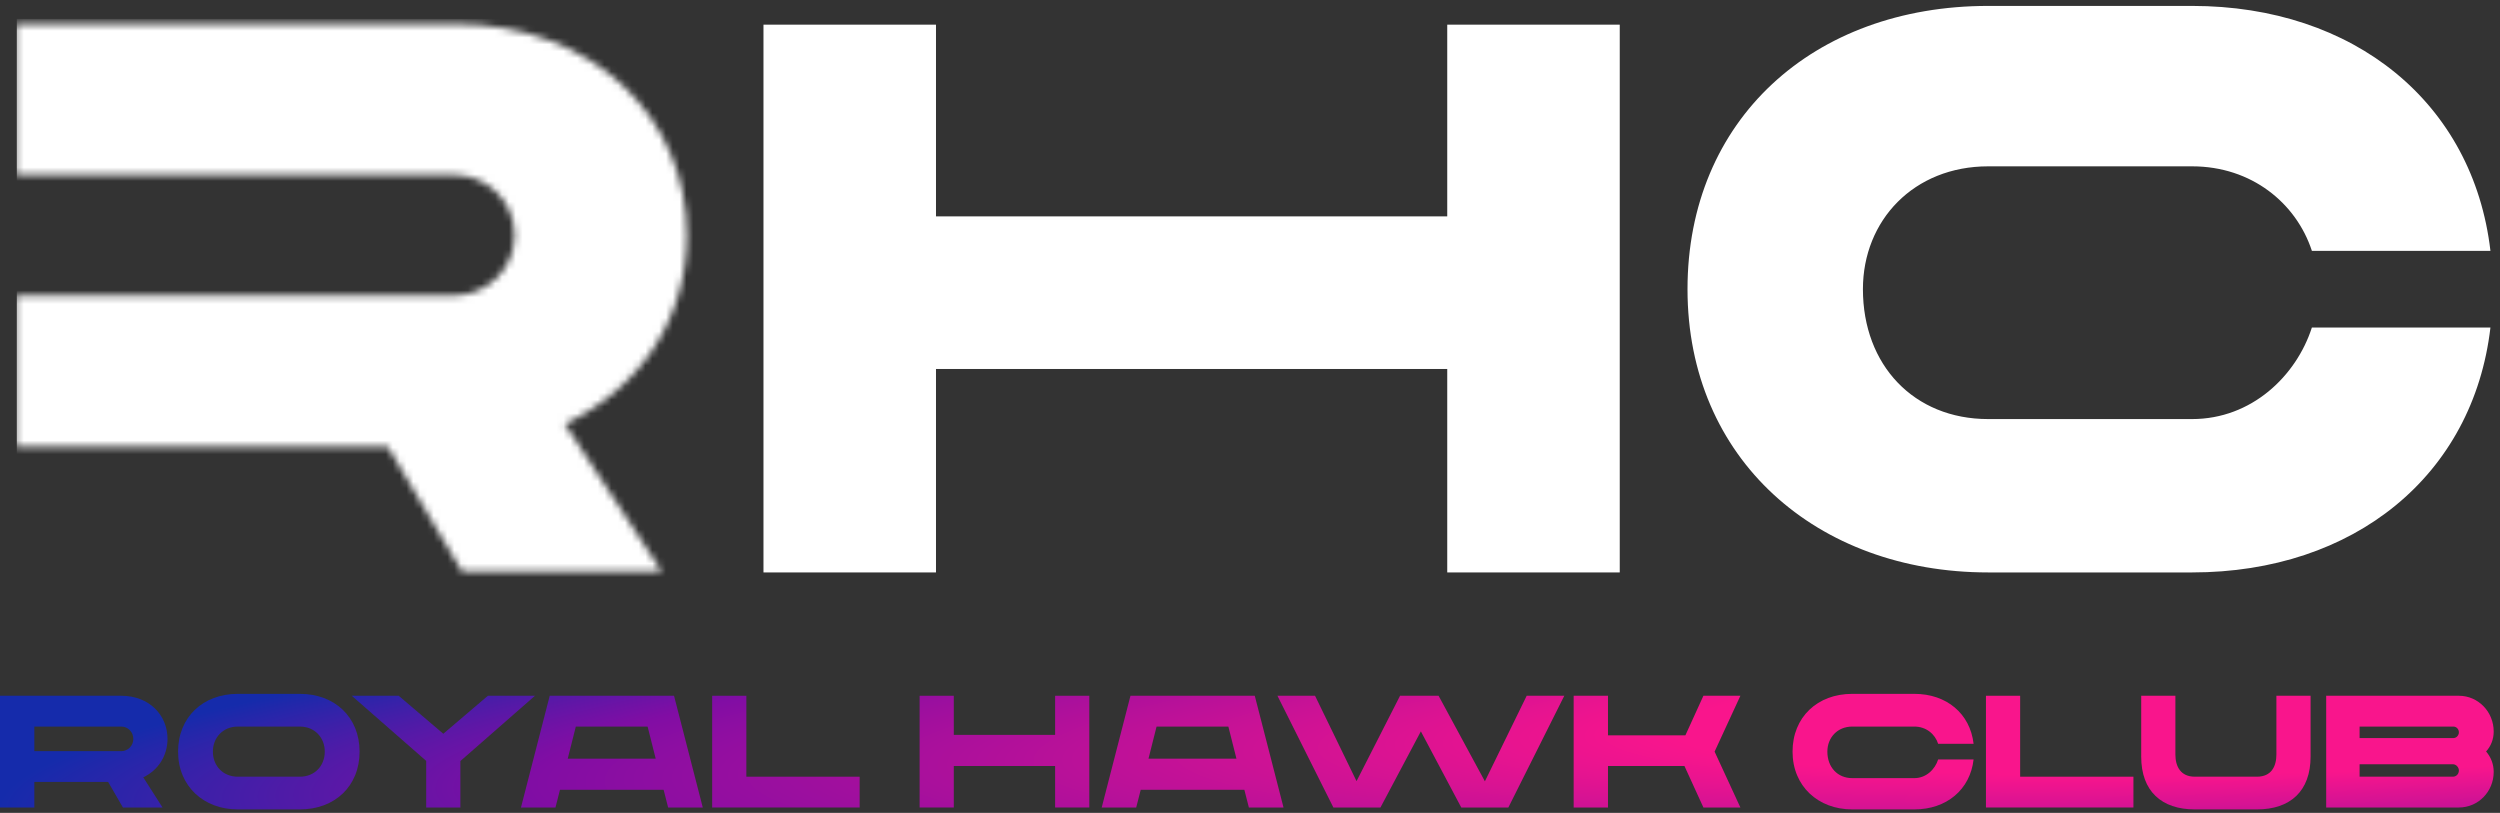 <svg width="366" height="119" viewBox="0 0 366 119" fill="none" xmlns="http://www.w3.org/2000/svg">
<rect x="0" y="0" width="366" height="119" fill="#333333" stroke="none"/>
<path d="M320.919 61.352H291.076C280.184 61.352 272.732 53.448 272.732 42.336C272.732 32.255 280.184 24.351 291.076 24.351H320.919C329.632 24.351 336.167 29.735 338.46 36.723H364.6C362.078 15.072 344.651 0.866 320.919 0.866H291.076C265.394 0.866 247.051 17.592 247.051 42.336C247.051 67.195 265.968 83.805 291.076 83.805H320.919C344.651 83.805 362.078 69.6 364.6 47.949H338.46C336.167 55.052 329.632 61.352 320.919 61.352Z" fill="white"/>
<path d="M211.876 3.61V31.678H137.028V3.61H111.773V83.805H137.028V54.018H211.876V83.805H237.131V3.61H211.876Z" fill="white"/>
<mask id="mask0_372_582" style="mask-type:alpha" maskUnits="userSpaceOnUse" x="2" y="2" width="240" height="84">
<path d="M2.275 83.696L2.275 65.367H56.755L67.651 83.696H96.898L82.676 62.045C93.801 56.89 100.568 46.465 100.568 34.437C100.568 17.368 87.034 3.506 66.504 3.506H2.275V83.696ZM2.275 43.257V25.616H66.504C71.321 25.616 75.335 29.511 75.335 34.437C75.335 39.362 71.321 43.257 66.504 43.257H2.275Z" fill="white"/>
<path d="M198.29 62.617H152.412C141.516 62.617 134.061 54.713 134.061 43.601C134.061 33.52 141.516 25.616 152.412 25.616H198.29C207.007 25.616 213.544 31 215.838 37.988H241.989C239.465 16.337 222.032 2.132 198.29 2.132H152.412C126.72 2.132 108.369 18.857 108.369 43.601C108.369 68.46 127.294 85.07 152.412 85.07H198.29C222.032 85.07 239.465 70.865 241.989 49.214H215.838C213.544 56.317 207.007 62.617 198.29 62.617Z" fill="white"/>
</mask>
<g mask="url(#mask0_372_582)">
<path d="M2.458 2.765H106.079V84.649H2.458V2.765Z" fill="white"/>
</g>
<path d="M0 118.218H5.028V114.479H15.834L17.995 118.218H23.796L20.975 113.801C23.182 112.75 24.524 110.623 24.524 108.17C24.524 104.688 21.84 101.86 17.767 101.86H0V118.218ZM5.028 109.969V106.37H17.767C18.723 106.37 19.519 107.165 19.519 108.17C19.519 109.175 18.723 109.969 17.767 109.969H5.028Z" fill="url(#paint0_radial_372_582)"/>
<path d="M43.907 101.58H34.807C29.711 101.58 26.071 104.992 26.071 110.039C26.071 115.11 29.825 118.498 34.807 118.498H43.907C49.003 118.498 52.643 115.11 52.643 110.039C52.643 104.992 49.003 101.58 43.907 101.58ZM43.907 113.708H34.807C32.646 113.708 31.167 112.119 31.167 110.039C31.167 107.983 32.646 106.37 34.807 106.37H43.907C46.068 106.37 47.547 107.983 47.547 110.039C47.547 112.119 46.068 113.708 43.907 113.708Z" fill="url(#paint1_radial_372_582)"/>
<path d="M71.427 101.86L64.898 107.422L58.369 101.86H51.498L62.395 111.395V118.218H67.4V111.418L78.32 101.86H71.427Z" fill="url(#paint2_radial_372_582)"/>
<path d="M97.813 118.218H102.886L98.678 101.86H80.478L76.269 118.218H81.32L81.98 115.624H97.153L97.813 118.218ZM83.117 111.067L84.3 106.37H94.81L95.993 111.067H83.117Z" fill="url(#paint3_radial_372_582)"/>
<path d="M109.266 113.708V101.86H104.261V118.218H125.85V113.708H109.266Z" fill="url(#paint4_radial_372_582)"/>
<path d="M154.468 101.86V107.586H139.636V101.86H134.631V118.218H139.636V112.142H154.468V118.218H159.473V101.86H154.468Z" fill="url(#paint5_radial_372_582)"/>
<path d="M182.835 118.218H187.908L183.699 101.86H165.5L161.291 118.218H166.341L167.001 115.624H182.175L182.835 118.218ZM168.139 111.067L169.322 106.37H179.832L181.015 111.067H168.139Z" fill="url(#paint6_radial_372_582)"/>
<path d="M223.508 101.86L217.388 114.386L210.609 101.86H204.967L198.597 114.362L192.523 101.86H187.017L195.207 118.218H202.1L208.015 107.071L213.93 118.218H220.823L229.013 101.86H223.508Z" fill="url(#paint7_radial_372_582)"/>
<path d="M254.793 101.86H249.379L246.74 107.656H235.41V101.86H230.383V118.218H235.41V112.142H246.603L249.379 118.218H254.793L251.017 110.039L254.793 101.86Z" fill="url(#paint8_radial_372_582)"/>
<path d="M280.266 113.918H271.166C269.005 113.918 267.526 112.306 267.526 110.039C267.526 107.983 269.005 106.37 271.166 106.37H280.266C281.995 106.37 283.291 107.469 283.746 108.894H288.933C288.433 104.478 284.975 101.58 280.266 101.58H271.166C266.07 101.58 262.43 104.992 262.43 110.039C262.43 115.11 266.184 118.498 271.166 118.498H280.266C284.975 118.498 288.433 115.601 288.933 111.184H283.746C283.291 112.633 281.995 113.918 280.266 113.918Z" fill="url(#paint9_radial_372_582)"/>
<path d="M295.749 113.708V101.86H290.744V118.218H312.334V113.708H295.749Z" fill="url(#paint10_radial_372_582)"/>
<path d="M321.32 118.498H330.42C335.288 118.498 338.269 115.834 338.269 110.764V101.86H333.264V110.46C333.264 112.189 332.536 113.708 330.42 113.708H321.32C319.227 113.708 318.477 112.189 318.477 110.46V101.86H313.472V110.764C313.472 115.834 316.452 118.498 321.32 118.498Z" fill="url(#paint11_radial_372_582)"/>
<path d="M365.077 107.095C365.077 104.197 362.802 101.86 359.981 101.86H340.553V118.218H359.981C362.802 118.218 365.077 115.904 365.077 113.007C365.077 111.862 364.668 110.834 363.963 110.016C364.668 109.245 365.077 108.24 365.077 107.095ZM345.444 106.37H359.185C359.617 106.37 359.981 106.744 359.981 107.212C359.981 107.679 359.595 108.053 359.185 108.053H345.444V106.37ZM359.117 113.708H345.444V111.885H359.094C359.617 111.885 359.981 112.376 359.981 112.797C359.981 113.311 359.595 113.708 359.117 113.708Z" fill="url(#paint12_radial_372_582)"/>
<defs>
<radialGradient id="paint0_radial_372_582" cx="0" cy="0" r="1" gradientUnits="userSpaceOnUse" gradientTransform="translate(365.077 101.58) rotate(177.347) scale(365.469 32.085)">
<stop stop-color="#F9158C"/>
<stop offset="0.328" stop-color="#F9158C"/>
<stop offset="0.786" stop-color="#810DA4"/>
<stop offset="1" stop-color="#152BAB"/>
</radialGradient>
<radialGradient id="paint1_radial_372_582" cx="0" cy="0" r="1" gradientUnits="userSpaceOnUse" gradientTransform="translate(365.077 101.58) rotate(177.347) scale(365.469 32.085)">
<stop stop-color="#F9158C"/>
<stop offset="0.328" stop-color="#F9158C"/>
<stop offset="0.786" stop-color="#810DA4"/>
<stop offset="1" stop-color="#152BAB"/>
</radialGradient>
<radialGradient id="paint2_radial_372_582" cx="0" cy="0" r="1" gradientUnits="userSpaceOnUse" gradientTransform="translate(365.077 101.58) rotate(177.347) scale(365.469 32.085)">
<stop stop-color="#F9158C"/>
<stop offset="0.328" stop-color="#F9158C"/>
<stop offset="0.786" stop-color="#810DA4"/>
<stop offset="1" stop-color="#152BAB"/>
</radialGradient>
<radialGradient id="paint3_radial_372_582" cx="0" cy="0" r="1" gradientUnits="userSpaceOnUse" gradientTransform="translate(365.077 101.58) rotate(177.347) scale(365.469 32.085)">
<stop stop-color="#F9158C"/>
<stop offset="0.328" stop-color="#F9158C"/>
<stop offset="0.786" stop-color="#810DA4"/>
<stop offset="1" stop-color="#152BAB"/>
</radialGradient>
<radialGradient id="paint4_radial_372_582" cx="0" cy="0" r="1" gradientUnits="userSpaceOnUse" gradientTransform="translate(365.077 101.58) rotate(177.347) scale(365.469 32.085)">
<stop stop-color="#F9158C"/>
<stop offset="0.328" stop-color="#F9158C"/>
<stop offset="0.786" stop-color="#810DA4"/>
<stop offset="1" stop-color="#152BAB"/>
</radialGradient>
<radialGradient id="paint5_radial_372_582" cx="0" cy="0" r="1" gradientUnits="userSpaceOnUse" gradientTransform="translate(365.077 101.58) rotate(177.347) scale(365.469 32.085)">
<stop stop-color="#F9158C"/>
<stop offset="0.328" stop-color="#F9158C"/>
<stop offset="0.786" stop-color="#810DA4"/>
<stop offset="1" stop-color="#152BAB"/>
</radialGradient>
<radialGradient id="paint6_radial_372_582" cx="0" cy="0" r="1" gradientUnits="userSpaceOnUse" gradientTransform="translate(365.077 101.58) rotate(177.347) scale(365.469 32.085)">
<stop stop-color="#F9158C"/>
<stop offset="0.328" stop-color="#F9158C"/>
<stop offset="0.786" stop-color="#810DA4"/>
<stop offset="1" stop-color="#152BAB"/>
</radialGradient>
<radialGradient id="paint7_radial_372_582" cx="0" cy="0" r="1" gradientUnits="userSpaceOnUse" gradientTransform="translate(365.077 101.58) rotate(177.347) scale(365.469 32.085)">
<stop stop-color="#F9158C"/>
<stop offset="0.328" stop-color="#F9158C"/>
<stop offset="0.786" stop-color="#810DA4"/>
<stop offset="1" stop-color="#152BAB"/>
</radialGradient>
<radialGradient id="paint8_radial_372_582" cx="0" cy="0" r="1" gradientUnits="userSpaceOnUse" gradientTransform="translate(365.077 101.58) rotate(177.347) scale(365.469 32.085)">
<stop stop-color="#F9158C"/>
<stop offset="0.328" stop-color="#F9158C"/>
<stop offset="0.786" stop-color="#810DA4"/>
<stop offset="1" stop-color="#152BAB"/>
</radialGradient>
<radialGradient id="paint9_radial_372_582" cx="0" cy="0" r="1" gradientUnits="userSpaceOnUse" gradientTransform="translate(365.077 101.58) rotate(177.347) scale(365.469 32.085)">
<stop stop-color="#F9158C"/>
<stop offset="0.328" stop-color="#F9158C"/>
<stop offset="0.786" stop-color="#810DA4"/>
<stop offset="1" stop-color="#152BAB"/>
</radialGradient>
<radialGradient id="paint10_radial_372_582" cx="0" cy="0" r="1" gradientUnits="userSpaceOnUse" gradientTransform="translate(365.077 101.58) rotate(177.347) scale(365.469 32.085)">
<stop stop-color="#F9158C"/>
<stop offset="0.328" stop-color="#F9158C"/>
<stop offset="0.786" stop-color="#810DA4"/>
<stop offset="1" stop-color="#152BAB"/>
</radialGradient>
<radialGradient id="paint11_radial_372_582" cx="0" cy="0" r="1" gradientUnits="userSpaceOnUse" gradientTransform="translate(365.077 101.58) rotate(177.347) scale(365.469 32.085)">
<stop stop-color="#F9158C"/>
<stop offset="0.328" stop-color="#F9158C"/>
<stop offset="0.786" stop-color="#810DA4"/>
<stop offset="1" stop-color="#152BAB"/>
</radialGradient>
<radialGradient id="paint12_radial_372_582" cx="0" cy="0" r="1" gradientUnits="userSpaceOnUse" gradientTransform="translate(365.077 101.58) rotate(177.347) scale(365.469 32.085)">
<stop stop-color="#F9158C"/>
<stop offset="0.328" stop-color="#F9158C"/>
<stop offset="0.786" stop-color="#810DA4"/>
<stop offset="1" stop-color="#152BAB"/>
</radialGradient>
</defs>
</svg>
